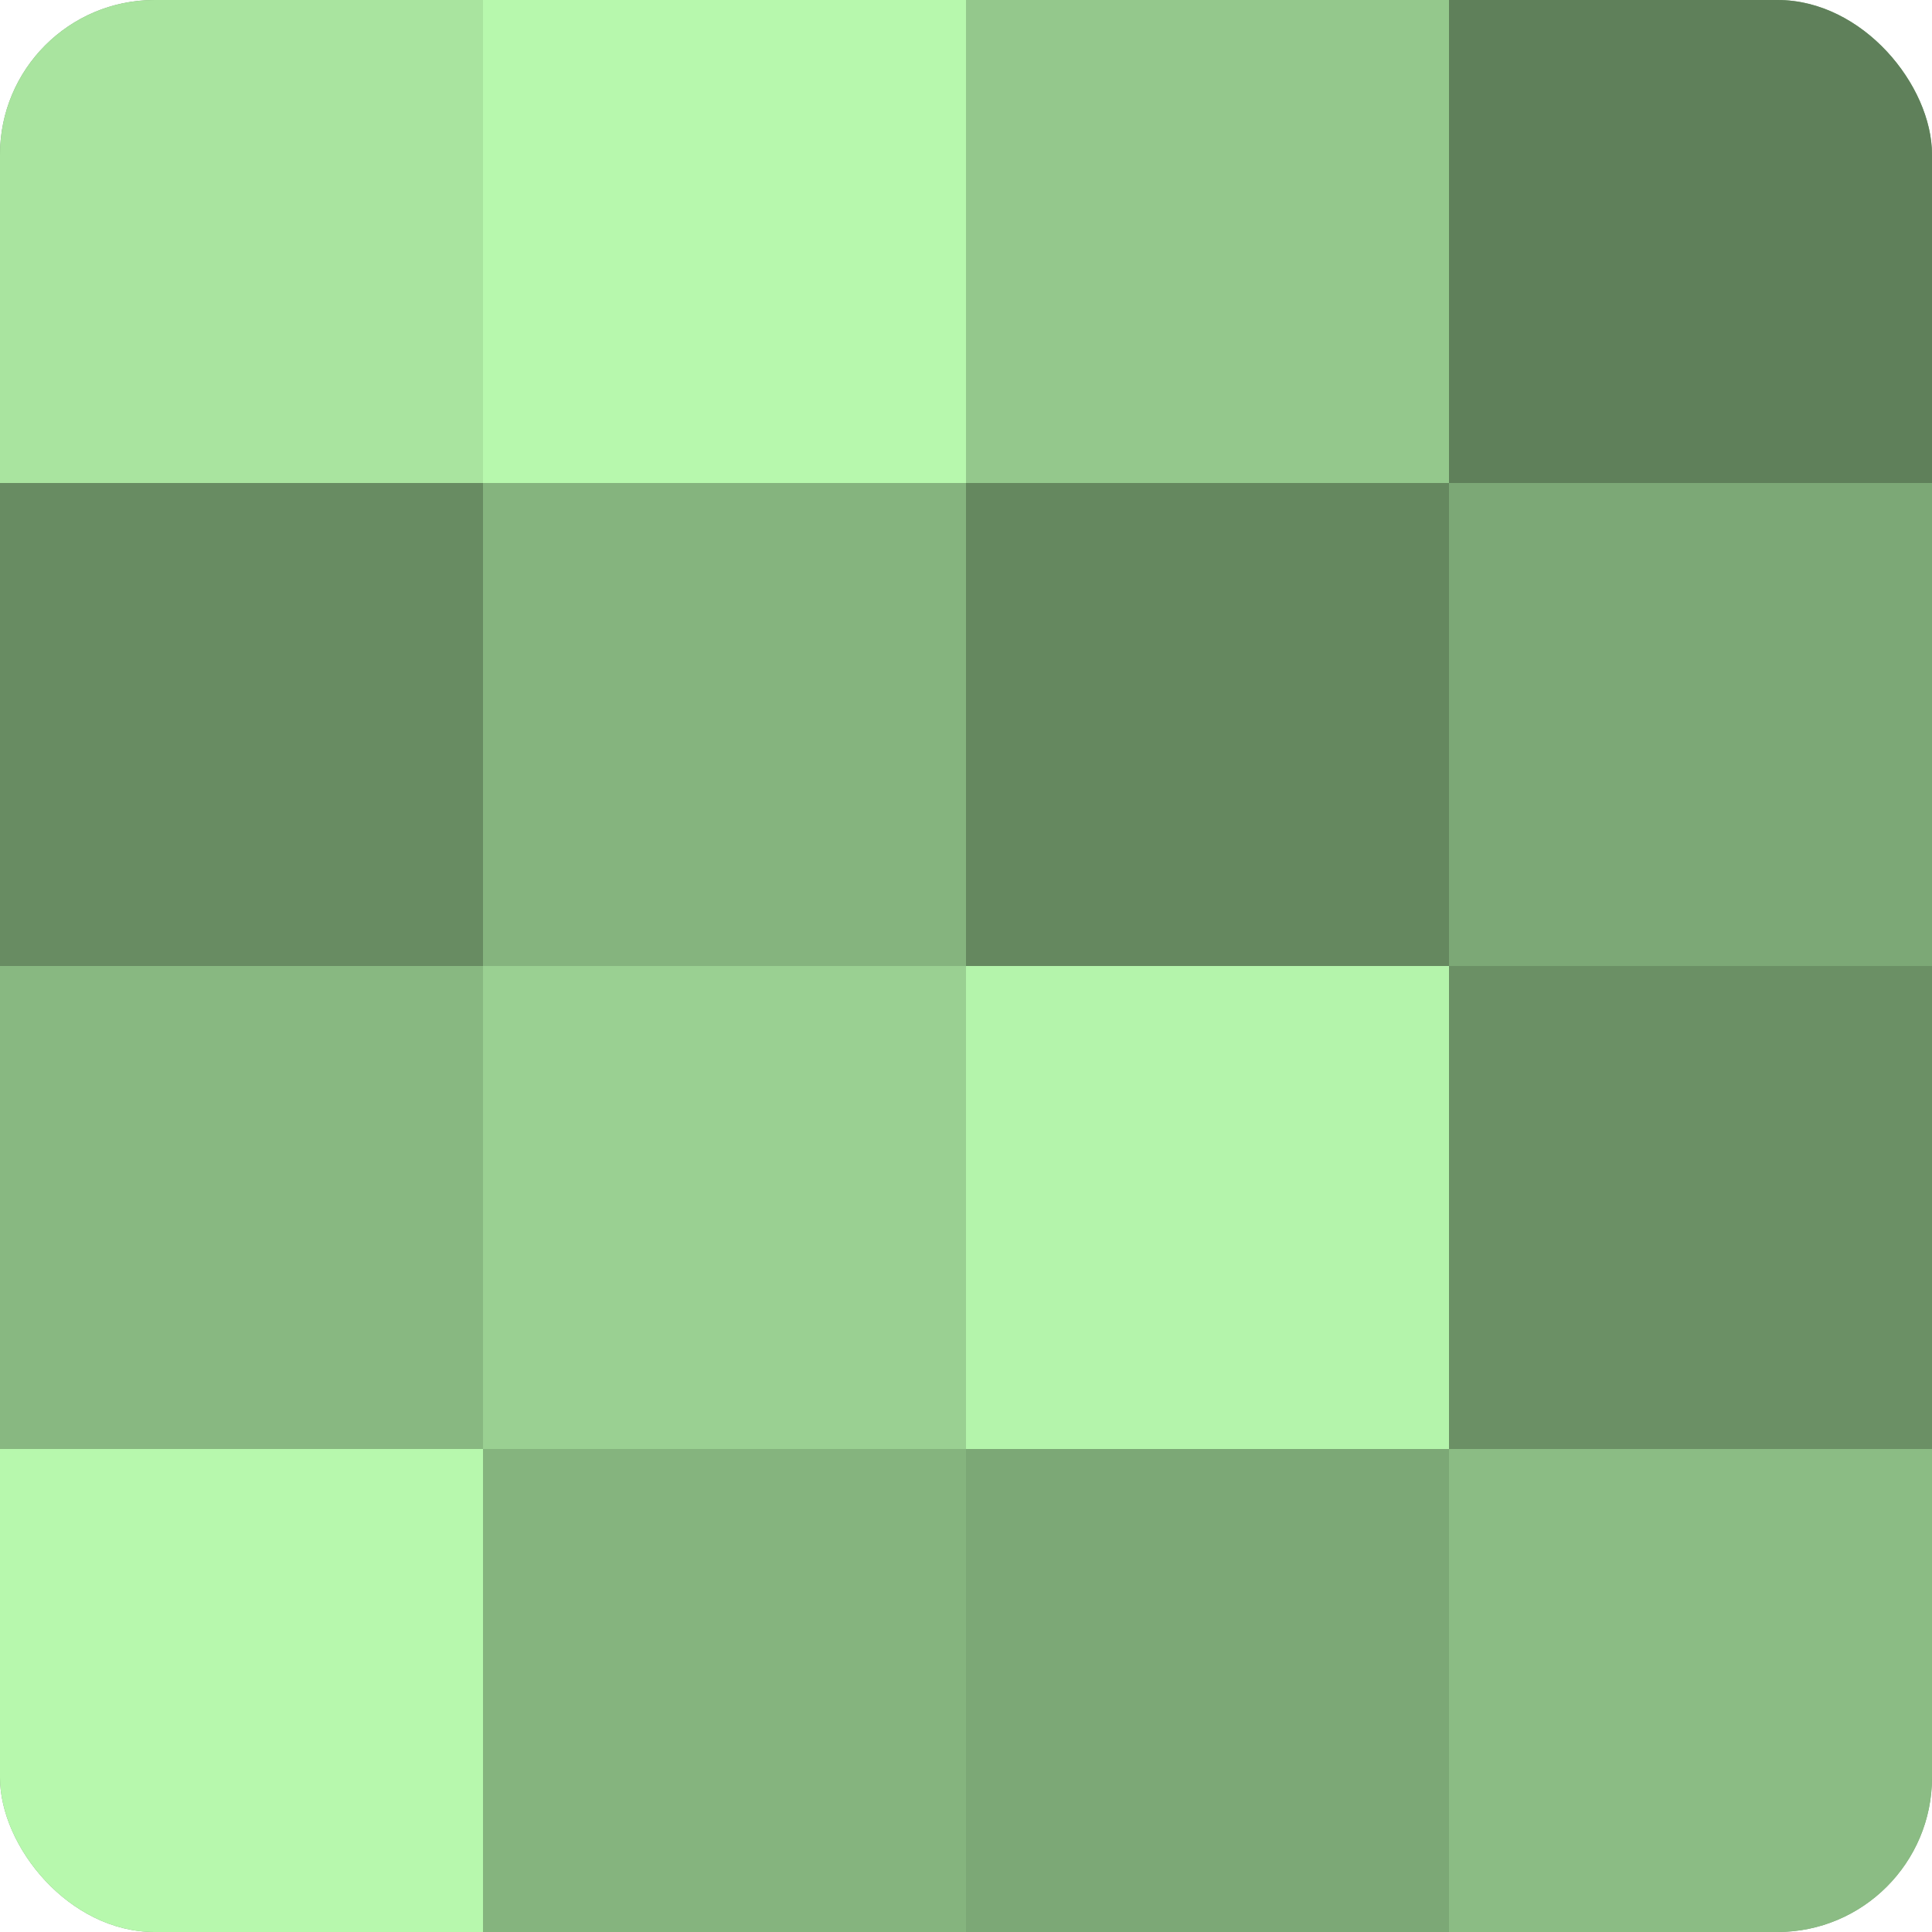 <?xml version="1.0" encoding="UTF-8"?>
<svg xmlns="http://www.w3.org/2000/svg" width="60" height="60" viewBox="0 0 100 100" preserveAspectRatio="xMidYMid meet"><defs><clipPath id="c" width="100" height="100"><rect width="100" height="100" rx="8" ry="8"/></clipPath></defs><g clip-path="url(#c)"><rect width="100" height="100" fill="#76a070"/><rect width="25" height="25" fill="#a9e49f"/><rect y="25" width="25" height="25" fill="#688c62"/><rect y="50" width="25" height="25" fill="#88b881"/><rect y="75" width="25" height="25" fill="#b7f8ad"/><rect x="25" width="25" height="25" fill="#b7f8ad"/><rect x="25" y="25" width="25" height="25" fill="#85b47e"/><rect x="25" y="50" width="25" height="25" fill="#9ad092"/><rect x="25" y="75" width="25" height="25" fill="#85b47e"/><rect x="50" width="25" height="25" fill="#94c88c"/><rect x="50" y="25" width="25" height="25" fill="#65885f"/><rect x="50" y="50" width="25" height="25" fill="#b4f4ab"/><rect x="50" y="75" width="25" height="25" fill="#7ca876"/><rect x="75" width="25" height="25" fill="#5f805a"/><rect x="75" y="25" width="25" height="25" fill="#7ca876"/><rect x="75" y="50" width="25" height="25" fill="#6b9065"/><rect x="75" y="75" width="25" height="25" fill="#8bbc84"/></g></svg>
